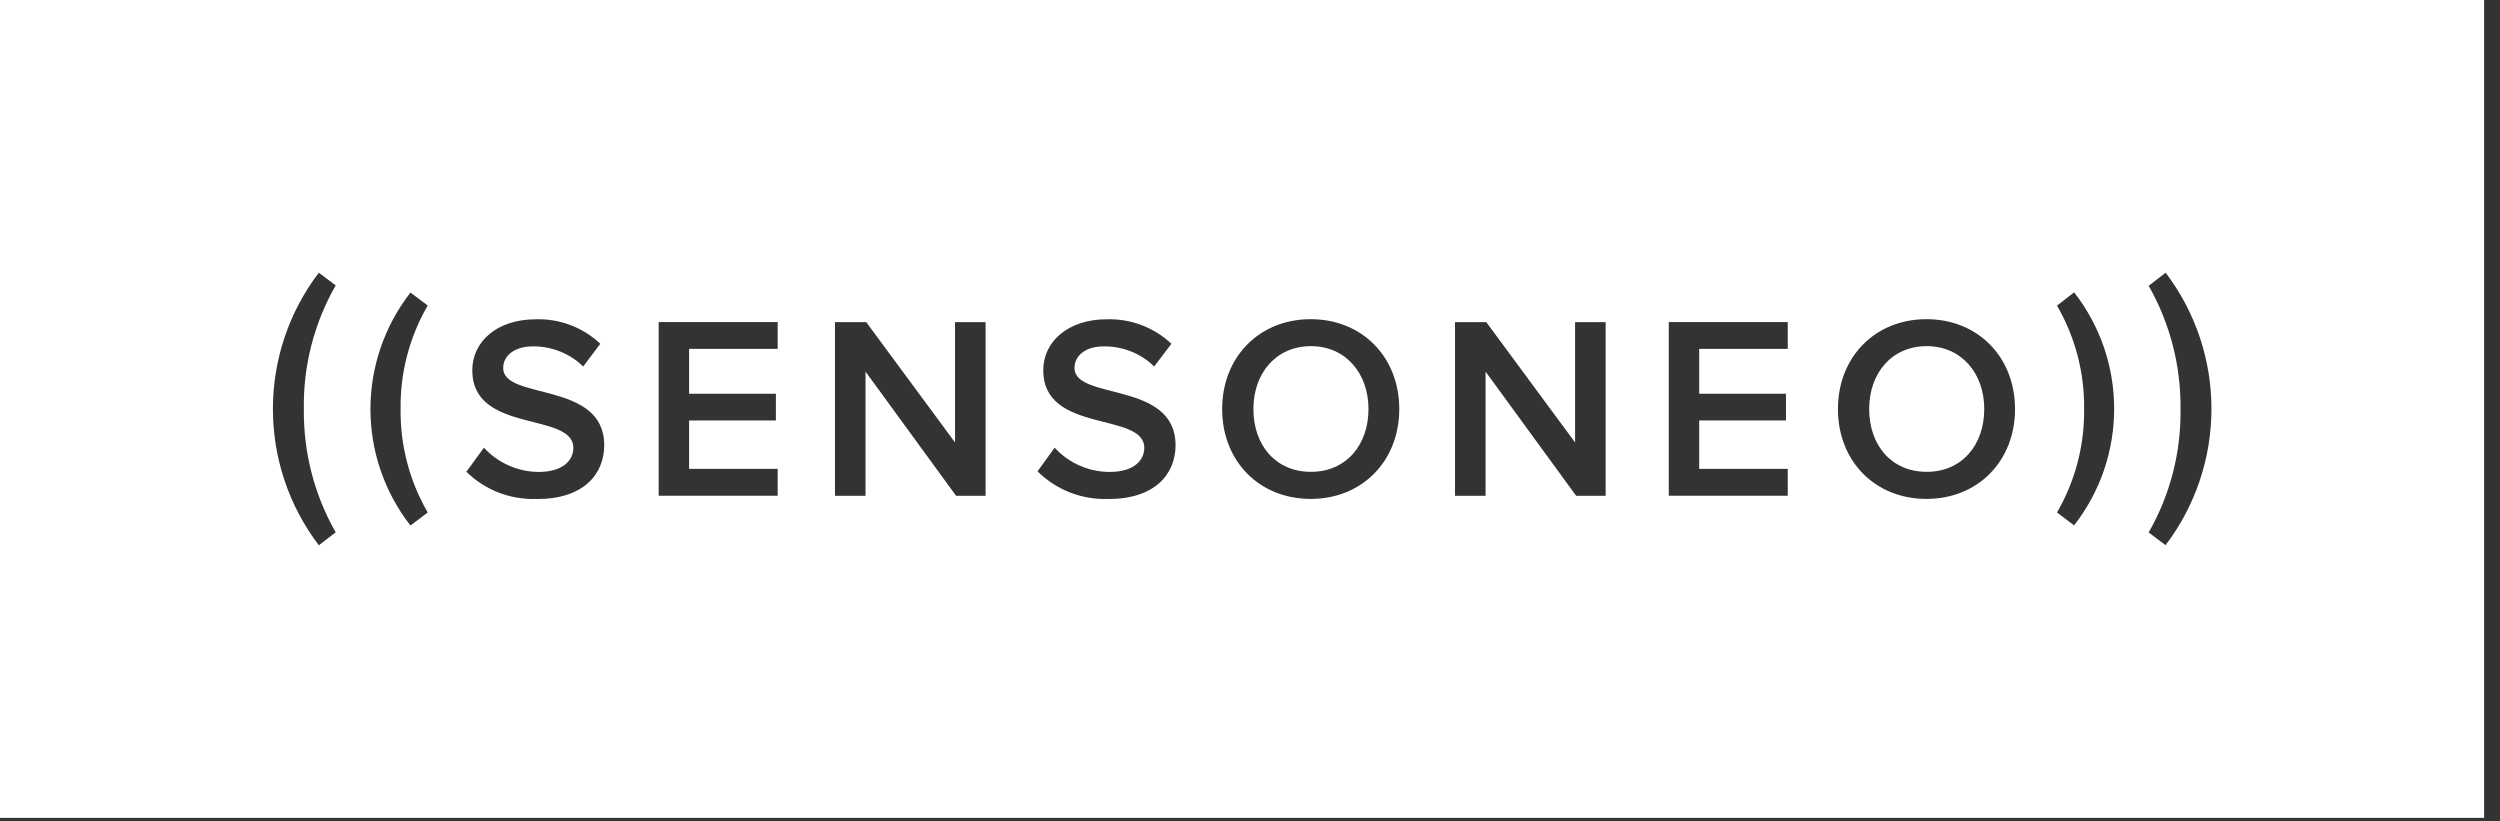<svg width="140" height="46" viewBox="0 0 140 46" fill="none" xmlns="http://www.w3.org/2000/svg">
<rect x="0" y="0" width="140" height="46" fill="#333333" stroke="none"/>
<g id="Group 741">
<path id="Vector" d="M73.413 19.385C71.463 19.385 70.191 20.89 70.191 22.907C70.191 24.924 71.43 26.422 73.413 26.422C75.397 26.422 76.635 24.904 76.635 22.907C76.635 20.91 75.364 19.385 73.413 19.385Z" fill="white"/>
<path id="Vector_2" d="M107.896 19.385C105.939 19.385 104.674 20.89 104.674 22.907C104.674 24.924 105.912 26.422 107.896 26.422C109.88 26.422 111.118 24.904 111.118 22.907C111.118 20.91 109.846 19.385 107.896 19.385Z" fill="white"/>
<path id="Vector_3" d="M0 0V45.8H139.111V0H0ZM18.799 29.81L17.854 30.536C14.426 26.022 14.426 19.778 17.854 15.271L18.799 15.983C17.594 18.087 16.975 20.477 17.015 22.907C16.989 25.323 17.601 27.713 18.799 29.81ZM23.952 28.698L22.986 29.43C19.998 25.596 19.998 20.224 22.986 16.383L23.952 17.108C22.933 18.866 22.407 20.863 22.434 22.9C22.407 24.937 22.933 26.941 23.952 28.698ZM30.063 27.939C28.585 27.999 27.14 27.44 26.095 26.395H26.135L27.101 25.07C27.886 25.929 28.998 26.422 30.163 26.428C31.567 26.428 32.107 25.742 32.107 25.084C32.107 23.04 26.448 24.311 26.448 20.736C26.448 19.119 27.846 17.881 29.99 17.881C31.334 17.834 32.639 18.327 33.618 19.252L32.659 20.523C31.9 19.785 30.882 19.385 29.83 19.398C28.838 19.398 28.179 19.898 28.179 20.61C28.179 22.434 33.837 21.316 33.837 24.93C33.837 26.548 32.686 27.946 30.076 27.946L30.063 27.939ZM43.55 19.538H38.59V22.048H43.45V23.546H38.59V26.255H43.55V27.76H36.886V18.034H43.55V19.532V19.538ZM55.193 27.766H53.542L48.469 20.81V27.766H46.759V18.04H48.509L53.482 24.777V18.04H55.193V27.766ZM62.07 27.939C60.592 27.999 59.154 27.44 58.102 26.395L59.061 25.07C59.853 25.936 60.971 26.428 62.143 26.428C63.541 26.428 64.08 25.742 64.08 25.084C64.08 23.04 58.422 24.311 58.422 20.736C58.422 19.119 59.826 17.881 61.963 17.881C63.308 17.834 64.619 18.327 65.598 19.252L64.633 20.523C63.88 19.785 62.862 19.385 61.803 19.398C60.812 19.398 60.172 19.898 60.172 20.61C60.172 22.434 65.831 21.316 65.831 24.93C65.831 26.548 64.679 27.946 62.063 27.946L62.07 27.939ZM73.4 27.939C70.504 27.939 68.44 25.809 68.44 22.907C68.44 20.004 70.511 17.874 73.4 17.874C76.289 17.874 78.359 20.004 78.359 22.907C78.359 25.809 76.289 27.939 73.4 27.939ZM89.916 27.766H88.265L83.192 20.81V27.766H81.481V18.04H83.232L88.205 24.777V18.04H89.916V27.766ZM100.114 19.538H95.155V22.048H100.014V23.546H95.155V26.255H100.114V27.76H93.451V18.034H100.114V19.532V19.538ZM107.883 27.939C104.987 27.939 102.924 25.809 102.924 22.907C102.924 20.004 104.994 17.874 107.883 17.874C110.772 17.874 112.842 20.004 112.842 22.907C112.842 25.809 110.772 27.939 107.883 27.939ZM116.151 29.424L115.192 28.698C116.211 26.941 116.737 24.944 116.71 22.907C116.737 20.876 116.211 18.872 115.192 17.115L116.151 16.369C119.14 20.204 119.14 25.583 116.151 29.417V29.424ZM121.27 30.529L120.325 29.817C121.53 27.72 122.142 25.33 122.109 22.913C122.136 20.49 121.523 18.107 120.325 16.003L121.27 15.278V15.264C124.698 19.771 124.698 26.022 121.27 30.529Z" fill="white"/>
</g>
</svg>
